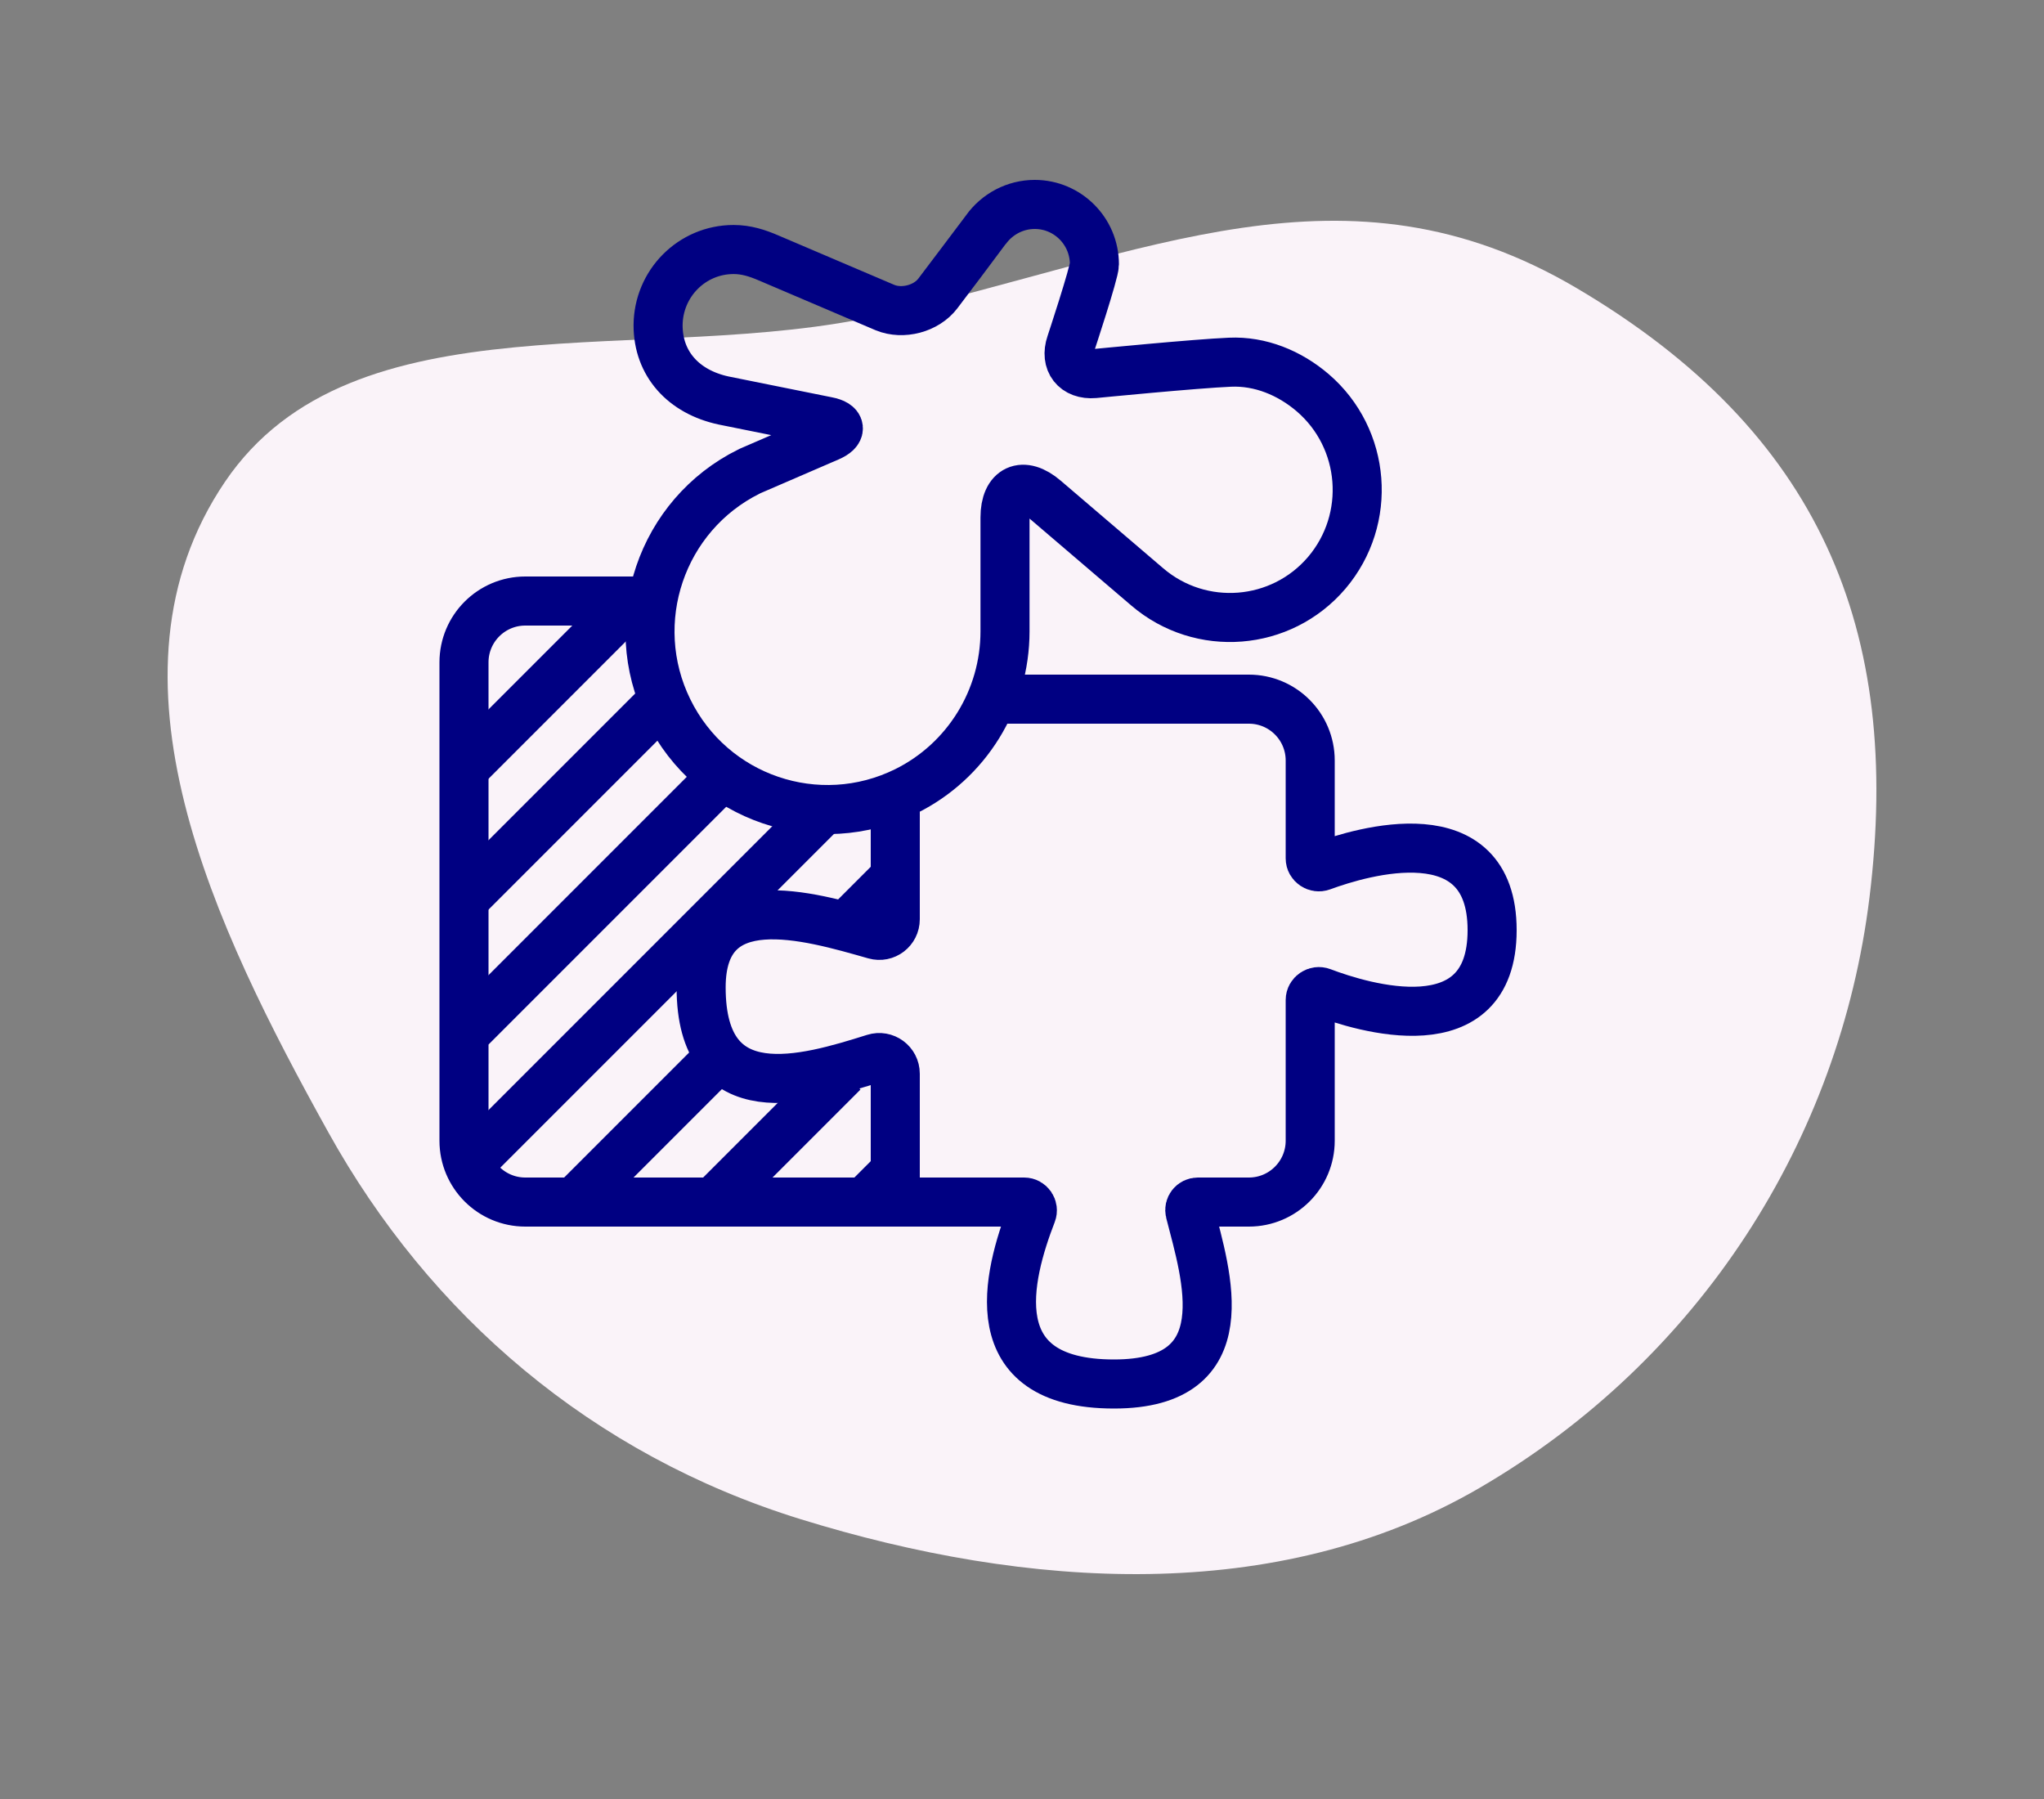 <svg xmlns="http://www.w3.org/2000/svg" width="500" height="440" viewBox="0 0 500 440" fill="none"><rect x="0" y="0" width="500" height="440" fill="#808080" stroke="none"/><g clip-path="url(#clip0_2494_92456)"><mask id="mask0_2494_92456" style="mask-type:luminance" maskUnits="userSpaceOnUse" x="0" y="0" width="500" height="440"><path d="M500 0H0V440H500V0Z" fill="white"></path></mask><g mask="url(#mask0_2494_92456)"><path fill-rule="evenodd" clip-rule="evenodd" d="M55.041 117.834C22.768 165.448 52.511 226.842 80.284 276.881C105.121 321.628 144.726 355.758 195.876 371.573C251.22 388.685 312.364 392.74 361.87 363.945C415.913 332.512 450.037 278.681 457.31 219.512C465.352 154.091 445.212 105.586 385.698 70.479C329.201 37.152 280.647 62.278 215.751 77.018C159 89.909 86.328 71.674 55.041 117.834Z" fill="#FAF3F9"></path><path d="M267.657 91.374C262.995 91.763 260.442 88.478 261.941 84.079C261.941 84.079 267.713 66.65 267.713 64.645C267.713 56.571 261.164 50 253.115 50C248.342 50 243.902 52.339 241.127 56.237C240.96 56.515 229.415 71.773 229.415 71.773C226.584 75.504 220.812 77.007 216.483 75.225L188.009 63.086C185.289 61.916 182.57 61.026 179.461 61.026C169.249 61.026 161.034 69.323 160.979 79.569C160.979 88.979 167.195 95.829 176.964 97.945L202.385 103.067C205.826 103.736 205.992 105.462 202.773 106.854C202.773 106.854 183.402 115.262 183.236 115.318C161.756 125.954 152.875 152.07 163.476 173.676C174.078 195.281 200.109 204.135 221.645 193.499C236.464 186.149 245.844 171.003 245.844 154.409C245.844 153.406 245.844 126.566 245.844 126.566C245.844 119.55 250.229 117.545 255.558 122.112L280.645 143.55C293.744 154.743 313.393 153.184 324.549 140.098C335.706 126.956 334.151 107.244 321.108 96.051C315.447 91.207 308.286 88.255 300.849 88.59C292.634 88.924 267.657 91.374 267.657 91.374Z" stroke="#000082" stroke-width="12"></path><path d="M219 196.5V224.831C219 227.447 216.538 229.34 214.022 228.623C197.586 223.936 171.509 216.248 171.509 241.5C171.509 271.741 196.983 264.157 213.879 258.84C216.432 258.036 219 259.939 219 262.615V294H128.5C120.216 294 113.5 287.284 113.5 279V257.25V220.5V162C113.5 153.716 120.216 147 128.5 147H157.5" stroke="#000082" stroke-width="12"></path><path d="M202 294H250.521C251.943 294 252.911 295.438 252.399 296.764C246.471 312.105 239.579 338.5 272.5 338.5C303.793 338.5 295.071 311.974 291.1 296.439C290.781 295.191 291.732 294 293.02 294H305.5C313.784 294 320.5 287.284 320.5 279V244.592C320.5 243.141 322.004 242.145 323.36 242.66C333.192 246.392 365 256.245 365 227.5C365 198.735 333.149 208.263 323.34 211.88C321.986 212.379 320.5 211.383 320.5 209.94V186C320.5 177.716 313.784 171 305.5 171H245.5" stroke="#000082" stroke-width="12"></path><line x1="151.243" y1="150.243" x2="112.243" y2="189.243" stroke="#000082" stroke-width="12"></line><line x1="163.243" y1="170.243" x2="112.243" y2="221.243" stroke="#000082" stroke-width="12"></line><line x1="177.243" y1="189.243" x2="115.243" y2="251.243" stroke="#000082" stroke-width="12"></line><line x1="200.243" y1="199.243" x2="115.243" y2="284.243" stroke="#000082" stroke-width="12"></line><line x1="220.243" y1="213.243" x2="207.243" y2="226.243" stroke="#000082" stroke-width="12"></line><line x1="177.243" y1="257.243" x2="139.243" y2="295.243" stroke="#000082" stroke-width="12"></line><line x1="206.243" y1="262.243" x2="173.243" y2="295.243" stroke="#000082" stroke-width="12"></line><line x1="218.243" y1="287.243" x2="213.243" y2="292.243" stroke="#000082" stroke-width="12"></line></g></g><defs><clipPath id="clip0_2494_92456"><rect width="500" height="440" fill="white"></rect></clipPath></defs></svg>